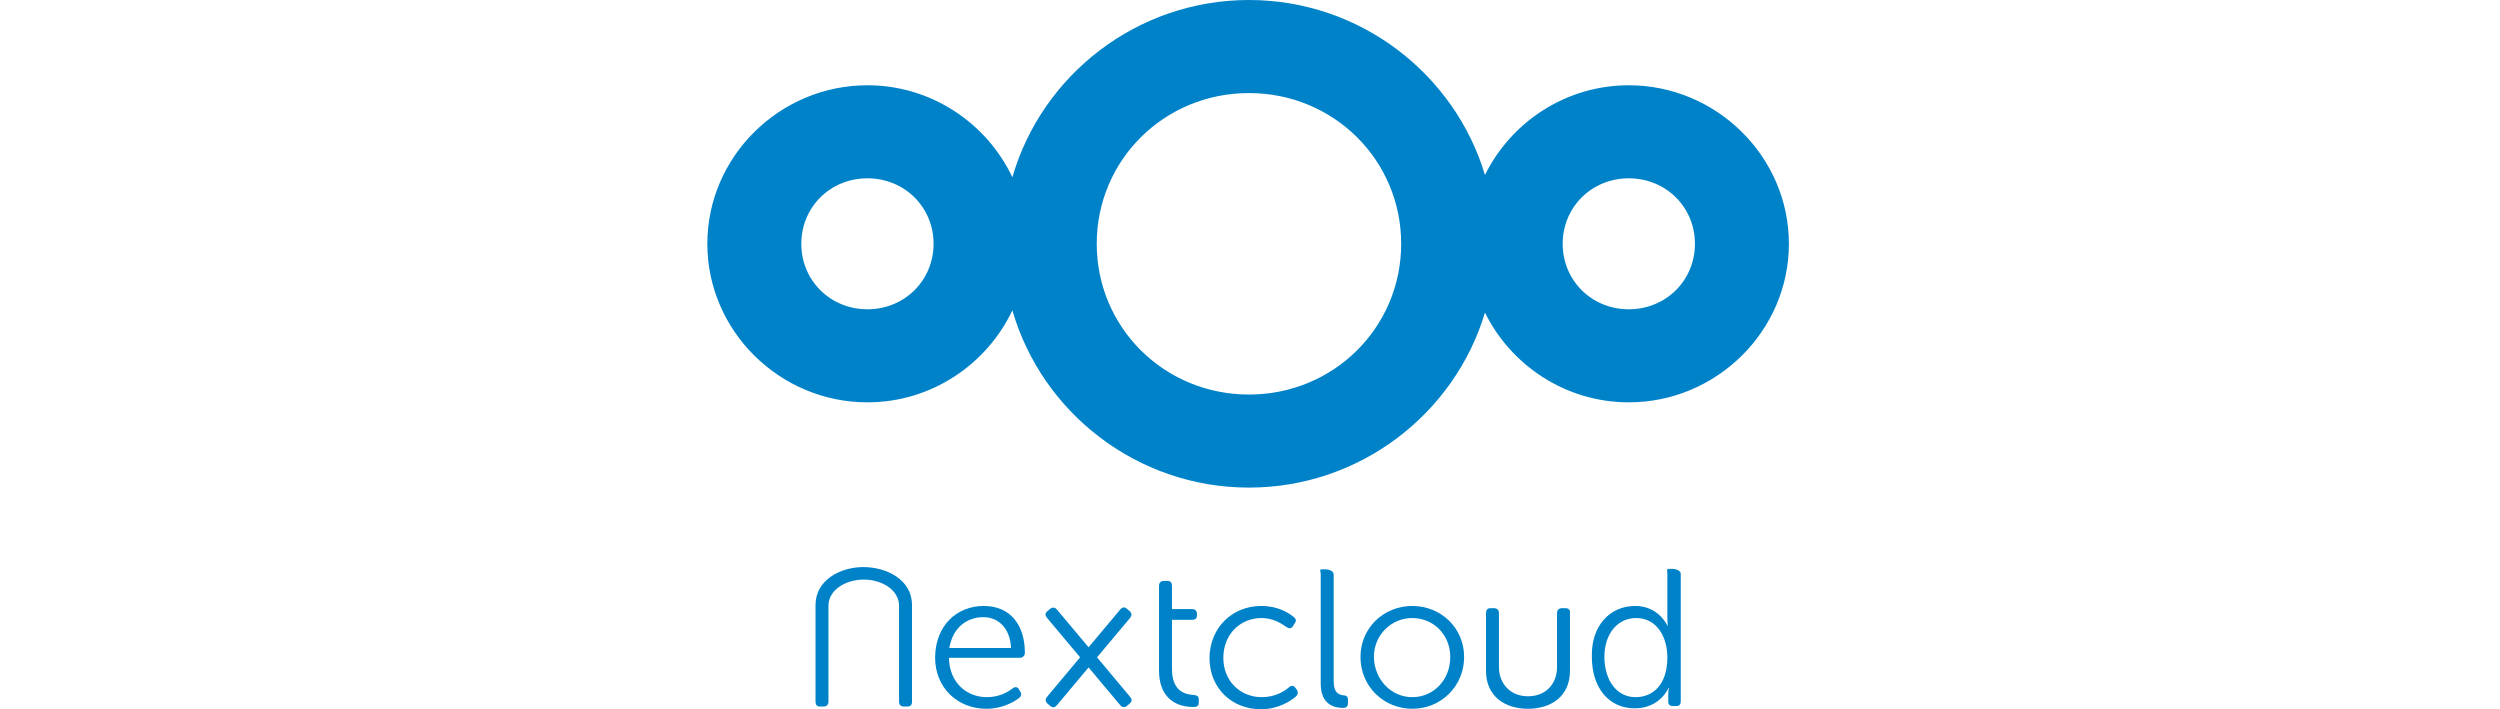 <svg width="141" height="40" viewBox="0 0 141 40" fill="none" xmlns="http://www.w3.org/2000/svg">
<g clip-path="url(#clip0_23060_2596)">
<path d="M70.441 0C64.118 0 58.759 4.245 57.098 9.996C55.654 6.946 52.526 4.809 48.923 4.809C43.967 4.809 39.894 8.843 39.894 13.75C39.894 18.657 43.967 22.692 48.923 22.692C52.526 22.692 55.654 20.554 57.098 17.503C58.759 23.254 64.118 27.5 70.441 27.5C76.717 27.5 82.048 23.318 83.752 17.632C85.222 20.613 88.312 22.692 91.864 22.692C96.819 22.692 100.894 18.657 100.894 13.75C100.894 8.843 96.819 4.809 91.864 4.809C88.312 4.809 85.222 6.886 83.752 9.868C82.048 4.181 76.717 0 70.441 0ZM70.441 5.249C75.214 5.249 79.026 9.023 79.026 13.75C79.026 18.476 75.214 22.252 70.441 22.252C65.668 22.252 61.856 18.476 61.856 13.75C61.856 9.023 65.668 5.249 70.441 5.249ZM48.923 10.057C51.014 10.057 52.653 11.679 52.653 13.75C52.653 15.82 51.014 17.444 48.923 17.444C46.831 17.444 45.194 15.82 45.194 13.75C45.194 11.679 46.831 10.057 48.923 10.057ZM91.864 10.057C93.955 10.057 95.594 11.679 95.594 13.75C95.594 15.82 93.955 17.444 91.864 17.444C89.772 17.444 88.135 15.82 88.135 13.75C88.135 11.679 89.772 10.057 91.864 10.057Z" fill="#0082C9"/>
<path d="M55.485 34.176C56.972 34.176 57.803 35.235 57.803 36.824C57.803 36.975 57.677 37.101 57.526 37.101H53.52C53.545 38.513 54.528 39.32 55.661 39.32C56.367 39.32 56.871 39.017 57.123 38.816C57.274 38.715 57.4 38.74 57.475 38.891L57.551 39.017C57.627 39.143 57.601 39.269 57.475 39.37C57.173 39.597 56.518 39.975 55.636 39.975C53.999 39.975 52.739 38.79 52.739 37.076C52.764 35.261 53.974 34.176 55.485 34.176ZM57.022 36.546C56.972 35.387 56.266 34.807 55.46 34.807C54.528 34.807 53.722 35.412 53.545 36.546H57.022Z" fill="#0082C9"/>
<path d="M65.369 33.042C65.369 32.865 65.469 32.764 65.646 32.764H65.847C66.024 32.764 66.099 32.865 66.099 33.042V34.353H67.233C67.409 34.353 67.51 34.454 67.51 34.63V34.706C67.51 34.882 67.409 34.958 67.233 34.958H66.099V37.731C66.099 39.017 66.88 39.169 67.309 39.194C67.535 39.219 67.611 39.269 67.611 39.471V39.622C67.611 39.799 67.535 39.874 67.309 39.874C66.099 39.874 65.369 39.143 65.369 37.832V33.042Z" fill="#0082C9"/>
<path d="M71.138 34.176C72.095 34.176 72.7 34.58 72.977 34.807C73.103 34.908 73.128 35.034 73.002 35.185L72.927 35.311C72.826 35.462 72.7 35.462 72.549 35.361C72.297 35.185 71.818 34.857 71.163 34.857C69.954 34.857 68.996 35.765 68.996 37.101C68.996 38.412 69.954 39.32 71.163 39.32C71.944 39.32 72.473 38.967 72.725 38.74C72.876 38.639 72.977 38.664 73.078 38.816L73.153 38.916C73.229 39.068 73.204 39.169 73.078 39.295C72.801 39.522 72.12 40.001 71.113 40.001C69.475 40.001 68.215 38.816 68.215 37.101C68.241 35.387 69.5 34.176 71.138 34.176Z" fill="#0082C9"/>
<path d="M74.489 32.386C74.489 32.21 74.388 32.109 74.564 32.109H74.766C74.942 32.109 75.219 32.21 75.219 32.386V38.412C75.219 39.118 75.547 39.194 75.799 39.219C75.925 39.219 76.025 39.295 76.025 39.471V39.648C76.025 39.824 75.95 39.925 75.748 39.925C75.295 39.925 74.489 39.774 74.489 38.563V32.386Z" fill="#0082C9"/>
<path d="M79.653 34.176C81.266 34.176 82.576 35.412 82.576 37.051C82.576 38.715 81.266 39.975 79.653 39.975C78.041 39.975 76.731 38.715 76.731 37.051C76.731 35.412 78.041 34.176 79.653 34.176ZM79.653 39.32C80.838 39.32 81.795 38.362 81.795 37.051C81.795 35.79 80.838 34.857 79.653 34.857C78.469 34.857 77.487 35.815 77.487 37.051C77.512 38.337 78.469 39.32 79.653 39.32Z" fill="#0082C9"/>
<path d="M92.225 34.176C93.56 34.176 94.039 35.286 94.039 35.286H94.064C94.064 35.286 94.039 35.109 94.039 34.857V32.361C94.039 32.185 93.963 32.084 94.14 32.084H94.341C94.517 32.084 94.795 32.185 94.795 32.361V39.547C94.795 39.723 94.719 39.824 94.543 39.824H94.366C94.19 39.824 94.089 39.748 94.089 39.572V39.143C94.089 38.942 94.14 38.79 94.14 38.79H94.114C94.114 38.79 93.636 39.95 92.2 39.95C90.713 39.95 89.781 38.765 89.781 37.051C89.731 35.336 90.764 34.176 92.225 34.176ZM92.25 39.32C93.182 39.32 94.039 38.664 94.039 37.076C94.039 35.941 93.459 34.857 92.275 34.857C91.293 34.857 90.487 35.664 90.487 37.076C90.512 38.437 91.217 39.32 92.25 39.32Z" fill="#0082C9"/>
<path d="M46.247 39.849H46.448C46.624 39.849 46.725 39.748 46.725 39.572V34.158C46.725 33.301 47.657 32.689 48.715 32.689C49.774 32.689 50.706 33.301 50.706 34.158V39.572C50.706 39.748 50.807 39.849 50.983 39.849H51.184C51.361 39.849 51.437 39.748 51.437 39.572V34.126C51.437 32.689 50 31.983 48.69 31.983C47.431 31.983 45.995 32.689 45.995 34.126V39.572C45.995 39.748 46.07 39.849 46.247 39.849Z" fill="#0082C9"/>
<path d="M88.295 34.302H88.093C87.917 34.302 87.816 34.403 87.816 34.58V37.63C87.816 38.488 87.262 39.269 86.178 39.269C85.12 39.269 84.541 38.488 84.541 37.63V34.58C84.541 34.403 84.44 34.302 84.264 34.302H84.062C83.886 34.302 83.81 34.403 83.81 34.58V37.832C83.81 39.269 84.868 39.975 86.178 39.975C87.489 39.975 88.547 39.269 88.547 37.832V34.58C88.572 34.403 88.471 34.302 88.295 34.302Z" fill="#0082C9"/>
<path d="M63.355 34.261C63.293 34.271 63.234 34.312 63.178 34.38L61.395 36.506L59.612 34.38C59.556 34.312 59.492 34.275 59.425 34.27C59.358 34.264 59.289 34.289 59.222 34.346L59.067 34.475C58.932 34.589 58.939 34.714 59.053 34.85L60.918 37.074L59.68 38.551C59.679 38.552 59.678 38.554 59.677 38.555L59.053 39.3C58.939 39.435 58.952 39.577 59.087 39.691L59.242 39.82C59.377 39.933 59.499 39.905 59.612 39.77L61.395 37.643L62.551 39.022C62.551 39.022 62.552 39.023 62.553 39.024L63.178 39.77C63.291 39.905 63.433 39.917 63.568 39.803L63.723 39.674C63.858 39.56 63.851 39.435 63.737 39.3L61.872 37.075L63.11 35.598C63.111 35.597 63.112 35.596 63.113 35.595L63.737 34.85C63.851 34.714 63.838 34.572 63.703 34.459L63.548 34.329C63.481 34.272 63.417 34.251 63.355 34.261Z" fill="#0082C9"/>
</g>
<defs>
<clipPath id="clip0_23060_2596">
<rect width="140" height="40" fill="white" transform="translate(0.394 0)"/>
</clipPath>
</defs>
</svg>
